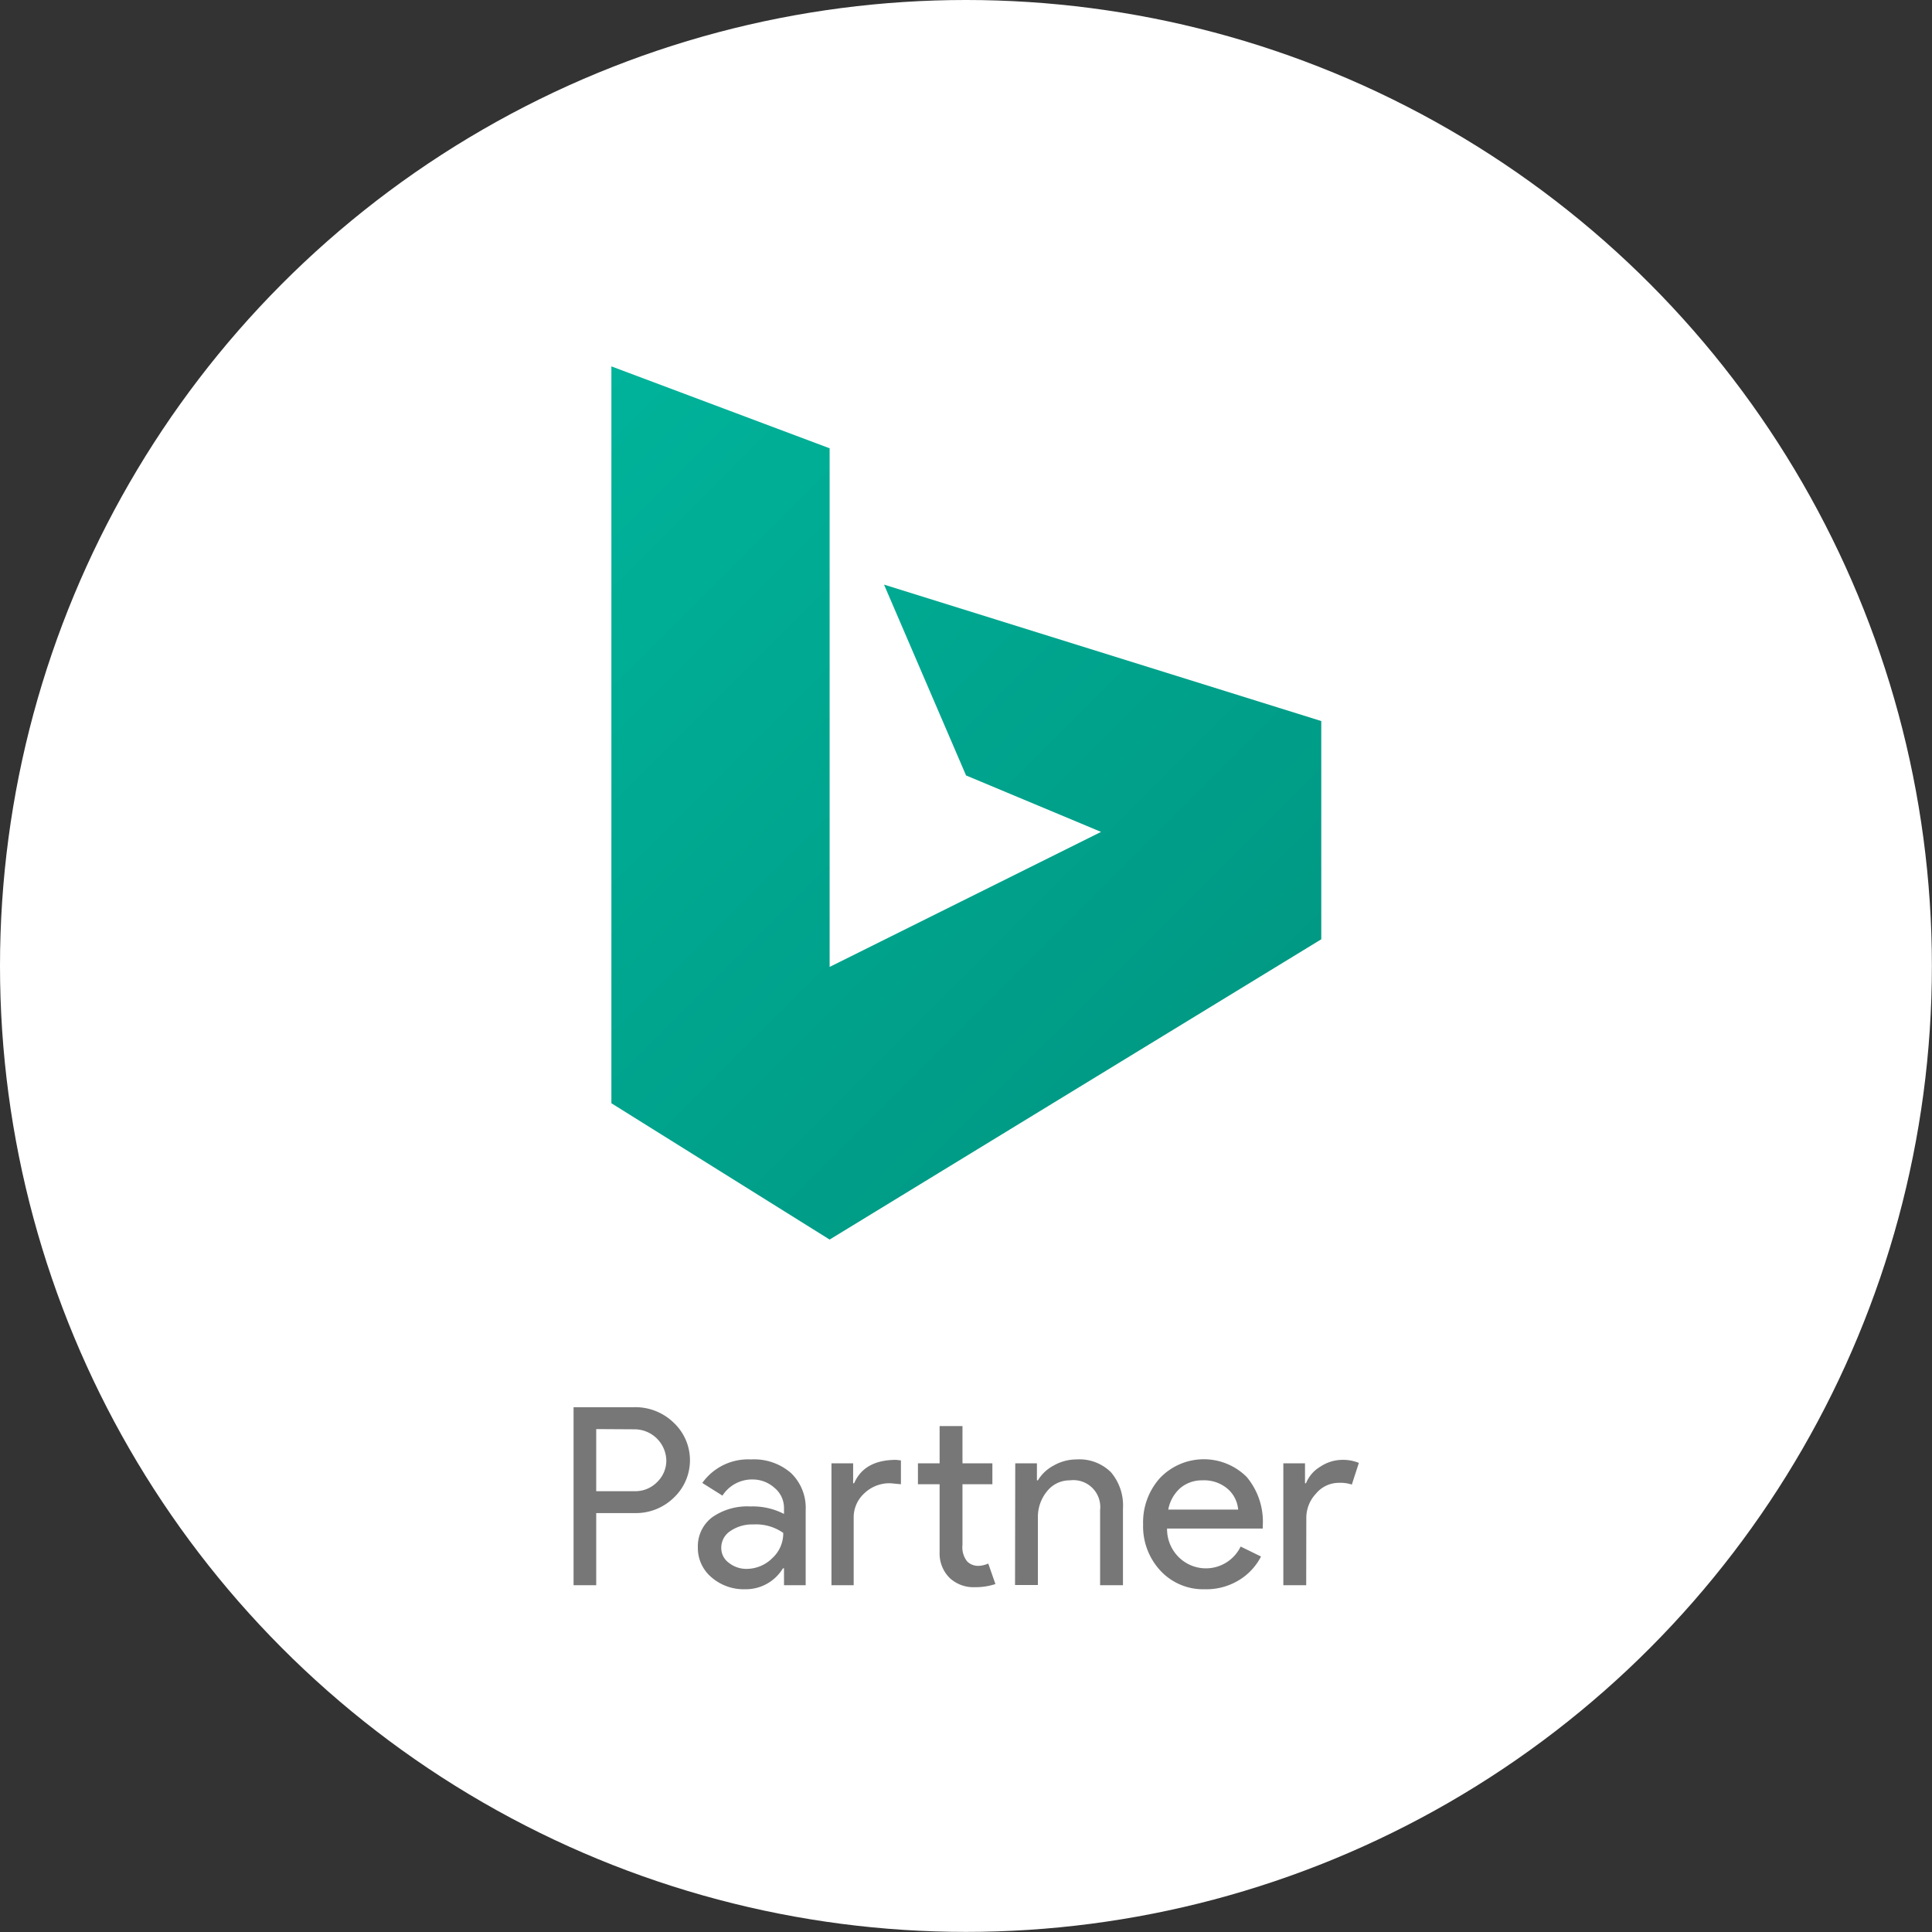 <svg id="Layer_1" data-name="Layer 1" xmlns="http://www.w3.org/2000/svg" xmlns:xlink="http://www.w3.org/1999/xlink" viewBox="0 0 178.29 178.29"><rect x="0" y="0" width="178.29" height="178.29" fill="#333333" stroke="none"/><defs><style>.cls-1{fill:#fff;}.cls-2{fill:#777;}.cls-3{fill:url(#linear-gradient);}</style><linearGradient id="linear-gradient" x1="112.75" y1="102.57" x2="130.31" y2="85" gradientTransform="matrix(3.37, 0, 0, -3.37, -97.11, 515.95)" gradientUnits="userSpaceOnUse"><stop offset="0" stop-color="#00b39a"/><stop offset="1" stop-color="#009984"/></linearGradient></defs><circle class="cls-1" cx="89.14" cy="89.14" r="89.14"/><path class="cls-2" d="M290.09 267.46v6.66H288V257.69h5.6a5.07 5.07.0 013.63 1.42 4.75 4.75.0 010 6.95 5 5 0 01-3.63 1.4zm0-7.75v5.73h3.53a2.8 2.8.0 002.09-.84 2.75 2.75.0 00.85-2 2.94 2.94.0 00-2.94-2.87z" transform="translate(-235.07 -127.83)"/><path class="cls-2" d="M304.37 262.51a5.19 5.19.0 013.69 1.25 4.45 4.45.0 011.36 3.43v6.93h-2v-1.56h-.1a4 4 0 01-3.48 1.93 4.55 4.55.0 01-3.11-1.1 3.53 3.53.0 01-1.26-2.76 3.35 3.35.0 011.32-2.78 5.63 5.63.0 013.53-1 6.27 6.27.0 013.1.69V267a2.4 2.4.0 00-.88-1.87 3 3 0 00-2-.77 3.24 3.24.0 00-2.8 1.49l-1.86-1.17A5.19 5.19.0 01304.37 262.51zm-2.74 8.17a1.68 1.68.0 00.7 1.37 2.59 2.59.0 001.65.56 3.37 3.37.0 002.37-1 3.09 3.09.0 001-2.32 4.36 4.36.0 00-2.76-.78 3.57 3.57.0 00-2.14.62A1.84 1.84.0 00301.63 270.68z" transform="translate(-235.07 -127.83)"/><path class="cls-2" d="M311.8 262.87h2v1.84h.09q.94-2.16 3.88-2.16l.44.05v2.2l-.94-.09a3.34 3.34.0 00-2.42.91 3 3 0 00-1 2.3v6.2H311.8zM325 274.3a3.21 3.21.0 01-2.29-.85 3.17 3.17.0 01-.93-2.36V264.8h-2v-1.93h2v-3.44h2.11v3.44h2.76v1.93h-2.76v5.6a2.07 2.07.0 00.44 1.53 1.41 1.41.0 001 .4 2 2 0 00.49-.06 3 3 0 00.45-.15l.66 1.89A5.87 5.87.0 01325 274.3z" transform="translate(-235.07 -127.83)"/><path class="cls-2" d="M328.76 262.87h2v1.57h.09a3.74 3.74.0 011.48-1.38 4.23 4.23.0 012.08-.55 4.14 4.14.0 013.18 1.18 4.73 4.73.0 011.11 3.36v7.07h-2.11v-6.93a2.48 2.48.0 00-2.78-2.75 2.65 2.65.0 00-2.11 1 3.72 3.72.0 00-.85 2.44v6.22h-2.11z" transform="translate(-235.07 -127.83)"/><path class="cls-2" d="M346.25 274.49a5.38 5.38.0 01-4.08-1.7 6 6 0 01-1.61-4.29 6.1 6.1.0 011.56-4.28 5.6 5.6.0 018-.09 6.42 6.42.0 011.48 4.53v.23h-8.83a3.63 3.63.0 001.1 2.66 3.56 3.56.0 005.69-1l1.88.92a5.48 5.48.0 01-2.1 2.22A5.76 5.76.0 01346.25 274.49zm-3.37-7.35h6.45a2.84 2.84.0 00-1-1.94 3.33 3.33.0 00-2.3-.76 3.07 3.07.0 00-2.06.73A3.51 3.51.0 00342.88 267.14z" transform="translate(-235.07 -127.83)"/><path class="cls-2" d="M355.61 274.12H353.5V262.87h2v1.84h.09a3.14 3.14.0 011.32-1.53 3.68 3.68.0 012-.63 3.85 3.85.0 011.56.28l-.65 2a3.42 3.42.0 00-1.24-.16 2.73 2.73.0 00-2.07 1 3.25 3.25.0 00-.89 2.25z" transform="translate(-235.07 -127.83)"/><path id="Icon" class="cls-3" d="M316.65 181.78l7.57 17.61 12.46 5.21-25.05 12.46V169.2l-20.14-7.56v68l20.14 12.58L357 214.51V194.37z" transform="translate(-235.07 -127.83)"/></svg>